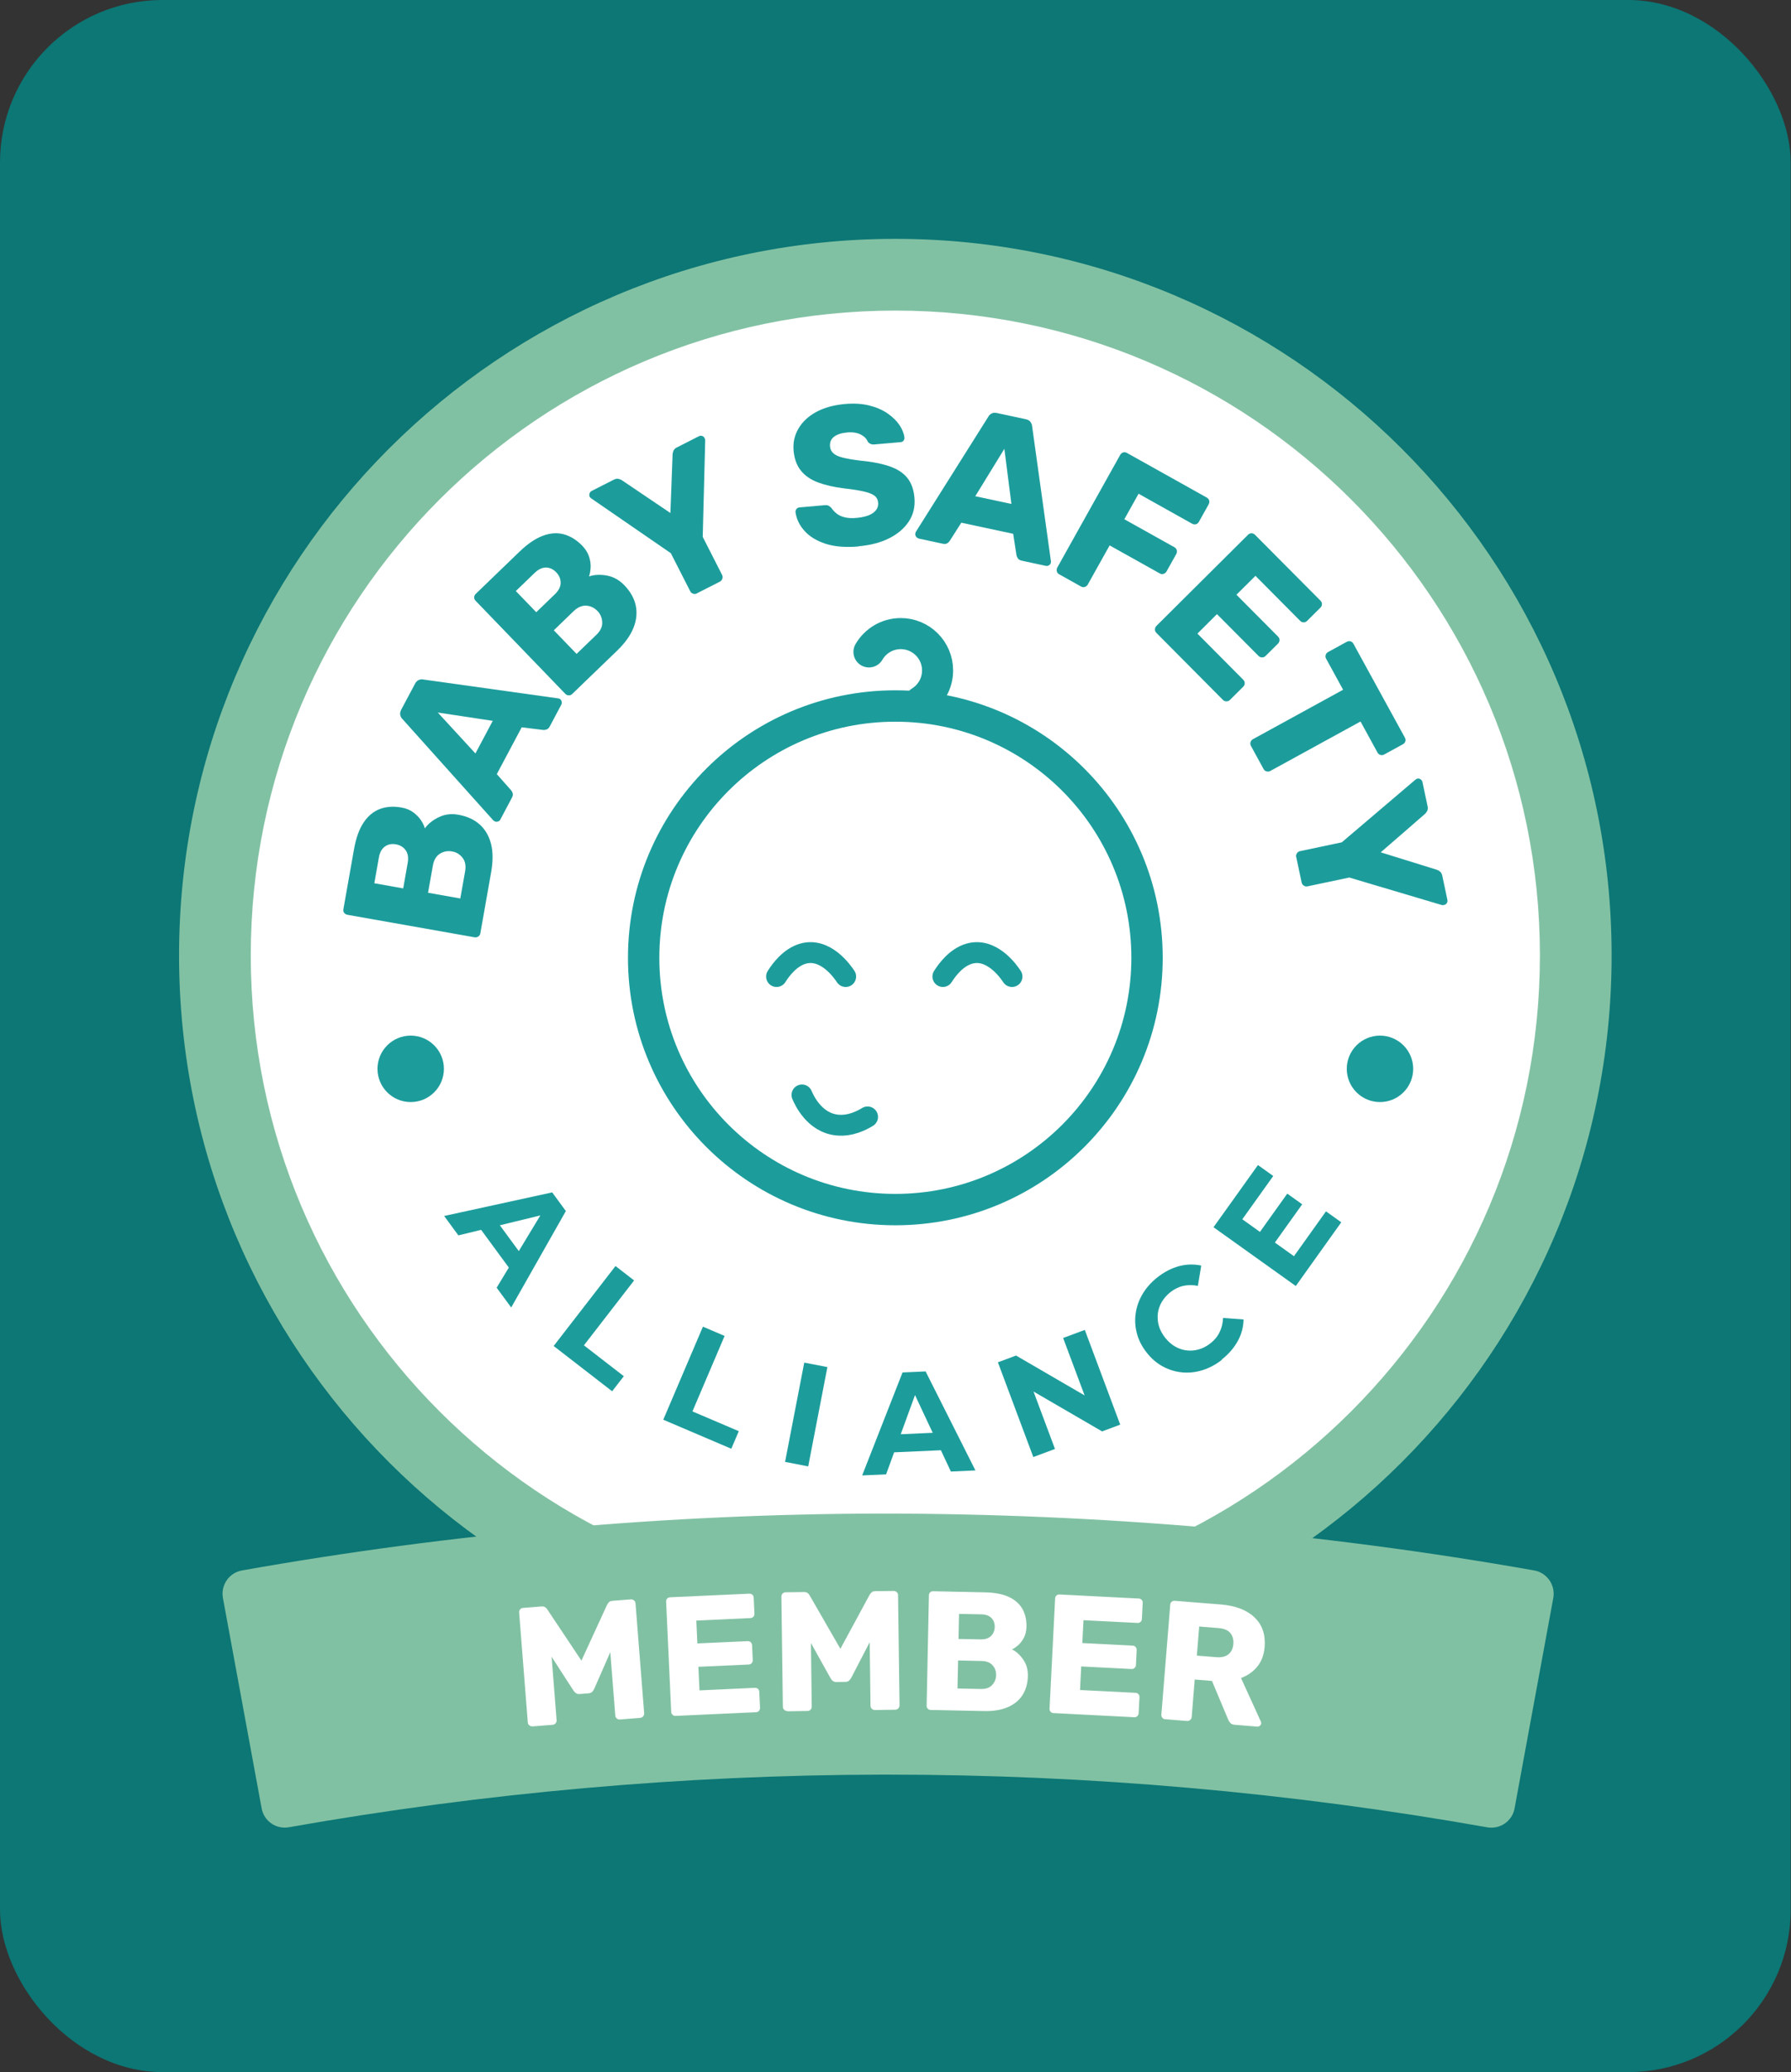 <svg width="441" height="510" viewBox="0 0 441 510" fill="none" xmlns="http://www.w3.org/2000/svg">
<rect x="0" y="0" width="441" height="510" fill="#333333" stroke="none"/>
<rect width="440.922" height="510" rx="40" fill="#0C7775"/>
<path d="M220.461 411.527C317.867 411.527 396.83 332.564 396.83 235.159C396.83 137.753 317.867 58.79 220.461 58.79C123.055 58.79 44.092 137.753 44.092 235.159C44.092 332.564 123.055 411.527 220.461 411.527Z" fill="#81C1A3"/>
<path d="M220.461 393.872C308.117 393.872 379.175 322.814 379.175 235.158C379.175 147.503 308.117 76.445 220.461 76.445C132.806 76.445 61.747 147.503 61.747 235.158C61.747 322.814 132.806 393.872 220.461 393.872Z" fill="white"/>
<path d="M109.358 299.285L135.967 293.478L139.331 298.073L125.873 321.805L122.291 316.939L134.61 296.571L135.985 298.434L112.867 304.06L109.376 299.303L109.358 299.285ZM116.955 300.623L121.351 299.212L128.966 309.595L126.325 313.394L116.955 300.641V300.623Z" fill="#1C9D9C"/>
<path d="M136.329 331.284L151.56 311.603L156.136 315.148L143.781 331.121L153.604 338.719L150.727 342.427L136.329 331.284Z" fill="#1C9D9C"/>
<path d="M163.317 349.427L173.085 326.526L178.422 328.806L170.499 347.383L181.913 352.249L180.068 356.572L163.317 349.427Z" fill="#1C9D9C"/>
<path d="M193.309 359.81L198.031 335.372L203.729 336.475L199.007 360.914L193.309 359.81Z" fill="#1C9D9C"/>
<path d="M212.285 363.157L222.234 337.796L227.914 337.543L240.178 361.909L234.136 362.18L224.025 340.636L226.34 340.528L218.182 362.886L212.285 363.139V363.157ZM217.621 357.568L218.887 353.136L231.749 352.557L233.431 356.862L217.621 357.568Z" fill="#1C9D9C"/>
<path d="M254.432 358.617L245.714 335.3L250.181 333.636L270.224 345.285L268.054 346.099L261.777 329.312L267.113 327.323L275.832 350.64L271.364 352.304L251.321 340.654L253.492 339.84L259.769 356.627L254.432 358.617Z" fill="#1C9D9C"/>
<path d="M300.885 334.666C299.384 335.86 297.774 336.711 296.092 337.235C294.409 337.76 292.727 337.941 291.063 337.778C289.399 337.615 287.807 337.127 286.305 336.313C284.804 335.499 283.484 334.359 282.326 332.876C281.168 331.41 280.372 329.837 279.938 328.191C279.504 326.544 279.395 324.88 279.649 323.216C279.884 321.552 280.463 319.96 281.367 318.441C282.272 316.921 283.484 315.582 284.985 314.389C286.685 313.05 288.458 312.146 290.285 311.639C292.13 311.151 293.957 311.096 295.784 311.494L294.952 316.487C293.704 316.234 292.51 316.234 291.37 316.487C290.231 316.74 289.182 317.265 288.205 318.024C287.3 318.748 286.577 319.562 286.052 320.467C285.528 321.371 285.202 322.33 285.093 323.325C284.985 324.319 285.057 325.332 285.347 326.327C285.636 327.34 286.161 328.299 286.884 329.24C287.626 330.162 288.44 330.904 289.344 331.41C290.249 331.935 291.208 332.261 292.203 332.369C293.197 332.496 294.21 332.405 295.205 332.116C296.218 331.826 297.177 331.32 298.081 330.596C299.058 329.837 299.8 328.932 300.306 327.865C300.831 326.816 301.102 325.64 301.157 324.374L306.203 324.754C306.167 326.617 305.697 328.408 304.774 330.072C303.852 331.736 302.549 333.274 300.831 334.612L300.885 334.666Z" fill="#1C9D9C"/>
<path d="M318.631 309.161L326.499 298.145L330.262 300.84L319.065 316.523L298.805 302.052L309.749 286.749L313.511 289.444L305.896 300.098L318.631 309.197V309.161ZM310.002 303.535L316.966 293.785L320.639 296.408L313.674 306.158L310.002 303.535Z" fill="#1C9D9C"/>
<path d="M118.276 229.714C118.203 230.057 118.041 230.329 117.751 230.51C117.48 230.691 117.172 230.745 116.847 230.691L85.553 225.155C85.209 225.101 84.938 224.92 84.739 224.667C84.54 224.414 84.485 224.088 84.558 223.744L87.163 209.056C87.651 206.288 88.429 204.1 89.514 202.471C90.6 200.843 91.92 199.74 93.512 199.125C95.086 198.528 96.858 198.401 98.812 198.745C99.97 198.944 100.946 199.342 101.76 199.939C102.556 200.536 103.208 201.187 103.678 201.911C104.148 202.634 104.456 203.304 104.619 203.882C105.414 202.761 106.554 201.856 108.037 201.133C109.521 200.409 111.149 200.21 112.903 200.536C115.02 200.916 116.756 201.712 118.113 202.924C119.47 204.136 120.392 205.728 120.899 207.681C121.405 209.635 121.405 211.932 120.953 214.573L118.276 229.696V229.714ZM99.282 218.661L100.386 212.402C100.621 211.082 100.44 210.033 99.879 209.255C99.319 208.477 98.504 207.989 97.473 207.808C96.442 207.627 95.538 207.808 94.778 208.35C94 208.893 93.494 209.816 93.277 211.136L92.173 217.395L99.3 218.661H99.282ZM113.338 221.139L114.531 214.446C114.767 213.072 114.55 211.95 113.88 211.1C113.211 210.25 112.361 209.743 111.33 209.562C110.208 209.363 109.195 209.562 108.291 210.141C107.386 210.72 106.825 211.697 106.59 213.036L105.396 219.729L113.338 221.139Z" fill="#1C9D9C"/>
<path d="M123.196 201.73C123.069 201.965 122.87 202.128 122.581 202.2C122.292 202.29 122.038 202.272 121.803 202.146C121.658 202.073 121.532 201.983 121.441 201.892L99.119 177.002C98.848 176.749 98.667 176.423 98.559 176.007C98.45 175.609 98.559 175.157 98.794 174.668L102.195 168.283C102.448 167.795 102.773 167.487 103.171 167.342C103.551 167.198 103.931 167.161 104.293 167.252L137.378 171.883C137.523 171.883 137.667 171.919 137.812 172.009C138.047 172.136 138.21 172.335 138.282 172.624C138.373 172.914 138.337 173.185 138.21 173.438L135.388 178.757C135.153 179.191 134.882 179.462 134.556 179.552C134.23 179.661 133.959 179.679 133.76 179.661L128.46 179.01L122.328 190.533L125.855 194.512C126 194.657 126.126 194.892 126.235 195.218C126.344 195.525 126.271 195.941 126 196.43L123.178 201.748L123.196 201.73ZM117.064 185.449L121.333 177.418L107.802 175.374L117.064 185.449Z" fill="#1C9D9C"/>
<path d="M140.905 170.797C140.652 171.051 140.344 171.159 140.019 171.141C139.675 171.141 139.404 170.996 139.187 170.761L117.118 147.878C116.865 147.625 116.756 147.336 116.756 147.01C116.756 146.684 116.901 146.395 117.154 146.16L127.881 135.813C129.907 133.859 131.824 132.557 133.651 131.87C135.478 131.182 137.215 131.074 138.843 131.508C140.471 131.96 141.972 132.882 143.365 134.312C144.179 135.162 144.74 136.048 145.047 137.007C145.355 137.966 145.482 138.87 145.427 139.72C145.373 140.588 145.246 141.294 145.029 141.873C146.332 141.439 147.779 141.366 149.407 141.656C151.035 141.945 152.464 142.741 153.712 144.025C155.214 145.581 156.154 147.245 156.534 149.018C156.914 150.791 156.733 152.636 155.991 154.499C155.25 156.38 153.911 158.243 151.994 160.107L140.941 170.761L140.905 170.797ZM132.041 150.682L136.618 146.268C137.577 145.346 138.065 144.387 138.047 143.428C138.047 142.452 137.685 141.601 136.944 140.842C136.22 140.1 135.388 139.702 134.447 139.684C133.507 139.684 132.548 140.118 131.589 141.059L127.013 145.473L132.041 150.682ZM141.954 160.957L146.856 156.236C147.869 155.259 148.34 154.228 148.285 153.142C148.231 152.057 147.851 151.134 147.128 150.393C146.332 149.579 145.409 149.127 144.342 149.072C143.275 149.018 142.244 149.47 141.249 150.411L136.365 155.132L141.972 160.939L141.954 160.957Z" fill="#1C9D9C"/>
<path d="M171.585 146.07C171.295 146.214 170.988 146.232 170.662 146.124C170.336 146.015 170.101 145.816 169.957 145.527L165.181 136.157L145.572 122.662C145.572 122.662 145.428 122.518 145.355 122.463C145.283 122.409 145.229 122.337 145.193 122.246C145.084 122.011 145.066 121.758 145.156 121.468C145.247 121.179 145.428 120.98 145.681 120.835L151.126 118.068C151.56 117.851 151.958 117.778 152.32 117.869C152.681 117.959 152.953 118.068 153.116 118.194L165.073 126.262L165.615 111.827C165.615 111.61 165.688 111.32 165.814 110.977C165.941 110.633 166.23 110.344 166.664 110.126L172.109 107.359C172.362 107.232 172.634 107.214 172.905 107.305C173.176 107.395 173.375 107.576 173.484 107.811C173.52 107.902 173.556 107.974 173.593 108.064C173.611 108.137 173.629 108.227 173.647 108.336L173.032 132.141L177.807 141.511C177.952 141.801 177.97 142.108 177.862 142.434C177.753 142.759 177.536 143.012 177.228 143.175L171.567 146.051L171.585 146.07Z" fill="#1C9D9C"/>
<path d="M211.453 134.492C208.197 134.782 205.465 134.547 203.24 133.823C201.015 133.081 199.279 132.014 198.049 130.621C196.819 129.228 196.095 127.691 195.878 126.009C195.86 125.755 195.932 125.502 196.131 125.267C196.33 125.032 196.565 124.905 196.855 124.887L202.987 124.344C203.439 124.308 203.801 124.344 204.054 124.489C204.308 124.634 204.543 124.815 204.76 125.068C205.067 125.538 205.465 125.972 205.99 126.388C206.496 126.805 207.166 127.112 207.962 127.311C208.757 127.51 209.716 127.582 210.82 127.474C212.701 127.311 214.094 126.895 214.998 126.226C215.903 125.556 216.319 124.724 216.228 123.711C216.156 122.97 215.848 122.391 215.288 121.975C214.727 121.559 213.859 121.233 212.665 120.962C211.489 120.69 209.915 120.437 207.962 120.22C205.447 119.913 203.276 119.424 201.468 118.755C199.659 118.086 198.23 117.109 197.217 115.843C196.185 114.576 195.589 112.93 195.408 110.922C195.227 108.933 195.643 107.124 196.62 105.459C197.596 103.795 199.062 102.439 200.997 101.389C202.933 100.34 205.284 99.689 208.034 99.436C210.277 99.237 212.267 99.363 214.021 99.797C215.776 100.232 217.277 100.883 218.544 101.751C219.792 102.619 220.769 103.578 221.474 104.609C222.161 105.64 222.578 106.671 222.704 107.721C222.722 107.974 222.65 108.227 222.487 108.444C222.324 108.679 222.089 108.806 221.764 108.824L215.342 109.385C214.98 109.421 214.673 109.385 214.401 109.276C214.13 109.168 213.877 108.987 213.66 108.697C213.406 108.01 212.827 107.413 211.959 106.961C211.091 106.509 209.987 106.328 208.649 106.436C207.22 106.563 206.135 106.907 205.375 107.485C204.615 108.064 204.289 108.86 204.38 109.909C204.434 110.561 204.705 111.103 205.194 111.555C205.682 112.008 206.442 112.369 207.491 112.623C208.54 112.894 209.987 113.147 211.796 113.364C214.799 113.654 217.241 114.142 219.141 114.811C221.04 115.481 222.469 116.439 223.446 117.67C224.423 118.918 225.001 120.528 225.164 122.499C225.363 124.706 224.893 126.66 223.771 128.36C222.65 130.061 221.022 131.435 218.905 132.503C216.789 133.552 214.293 134.203 211.398 134.456L211.453 134.492Z" fill="#1C9D9C"/>
<path d="M226.177 132.503C225.924 132.448 225.707 132.304 225.544 132.05C225.382 131.797 225.327 131.544 225.382 131.291C225.418 131.128 225.454 130.983 225.526 130.875L243.344 102.583C243.507 102.258 243.778 101.986 244.14 101.787C244.502 101.588 244.954 101.534 245.497 101.661L252.569 103.18C253.112 103.289 253.51 103.524 253.745 103.868C253.98 104.211 254.125 104.555 254.143 104.935L258.756 138.038C258.792 138.183 258.792 138.327 258.756 138.49C258.702 138.743 258.557 138.961 258.304 139.123C258.05 139.286 257.779 139.34 257.49 139.268L251.611 138.002C251.14 137.893 250.797 137.712 250.616 137.405C250.435 137.097 250.326 136.862 250.29 136.663L249.476 131.381L236.705 128.65L233.847 133.136C233.739 133.317 233.558 133.498 233.268 133.697C232.997 133.896 232.581 133.932 232.038 133.805L226.159 132.539L226.177 132.503ZM240.142 122.138L249.042 124.037L247.306 110.47L240.142 122.138Z" fill="#1C9D9C"/>
<path d="M260.8 141.348C260.493 141.167 260.294 140.932 260.221 140.607C260.149 140.281 260.185 139.973 260.33 139.702L275.832 111.953C276.013 111.646 276.248 111.447 276.556 111.356C276.863 111.266 277.171 111.302 277.496 111.483L297.141 122.463C297.449 122.644 297.648 122.879 297.738 123.187C297.828 123.494 297.774 123.802 297.611 124.127L295.206 128.433C295.025 128.74 294.789 128.939 294.482 129.03C294.174 129.12 293.867 129.066 293.541 128.903L280.354 121.523L276.845 127.8L289.182 134.691C289.489 134.872 289.688 135.108 289.761 135.433C289.833 135.759 289.797 136.084 289.616 136.392L287.228 140.661C287.065 140.95 286.83 141.131 286.505 141.24C286.179 141.348 285.872 141.312 285.564 141.131L273.227 134.239L267.837 143.881C267.674 144.17 267.439 144.351 267.113 144.46C266.788 144.568 266.48 144.532 266.173 144.351L260.8 141.348Z" fill="#1C9D9C"/>
<path d="M284.75 155.783C284.497 155.53 284.37 155.241 284.388 154.897C284.407 154.553 284.515 154.282 284.75 154.047L307.289 131.634C307.543 131.381 307.832 131.255 308.158 131.255C308.483 131.255 308.773 131.381 309.026 131.634L325.125 147.824C325.378 148.077 325.505 148.367 325.505 148.692C325.505 149.018 325.378 149.307 325.125 149.561L321.869 152.799C321.616 153.052 321.326 153.179 321.001 153.179C320.675 153.179 320.386 153.052 320.133 152.799L309.134 141.728L304.449 146.377L314.688 156.67C314.941 156.923 315.068 157.212 315.049 157.556C315.049 157.882 314.905 158.189 314.652 158.442L311.631 161.445C311.395 161.68 311.124 161.789 310.78 161.807C310.437 161.807 310.147 161.699 309.894 161.445L299.656 151.153L294.844 155.946L306.113 167.288C306.367 167.541 306.493 167.831 306.493 168.156C306.493 168.482 306.367 168.771 306.113 169.025L302.857 172.263C302.622 172.498 302.351 172.606 302.007 172.624C301.682 172.624 301.374 172.516 301.121 172.263L284.75 155.783Z" fill="#1C9D9C"/>
<path d="M308.031 183.586C307.85 183.279 307.814 182.953 307.922 182.646C308.031 182.338 308.23 182.085 308.501 181.94L330.715 169.766L326.536 162.133C326.355 161.825 326.337 161.499 326.428 161.192C326.536 160.866 326.735 160.631 327.006 160.486L331.601 157.972C331.909 157.809 332.234 157.755 332.542 157.845C332.849 157.936 333.084 158.135 333.265 158.46L345.91 181.524C346.09 181.832 346.127 182.157 346.036 182.465C345.946 182.772 345.747 183.007 345.421 183.188L340.826 185.703C340.537 185.865 340.23 185.902 339.922 185.811C339.596 185.721 339.343 185.522 339.18 185.214L335.002 177.581L312.788 189.755C312.499 189.917 312.191 189.954 311.866 189.863C311.54 189.773 311.287 189.574 311.124 189.266L308.031 183.604V183.586Z" fill="#1C9D9C"/>
<path d="M319.155 210.937C319.083 210.611 319.155 210.322 319.336 210.033C319.517 209.743 319.77 209.562 320.096 209.49L330.389 207.319L348.532 191.889C348.532 191.889 348.695 191.781 348.767 191.744C348.84 191.69 348.93 191.654 349.021 191.636C349.274 191.582 349.527 191.636 349.78 191.799C350.034 191.962 350.178 192.197 350.251 192.468L351.517 198.456C351.625 198.926 351.571 199.324 351.39 199.649C351.209 199.975 351.028 200.192 350.866 200.337L339.976 209.779L353.778 214.066C353.995 214.121 354.248 214.265 354.538 214.483C354.827 214.7 355.026 215.061 355.135 215.532L356.401 221.519C356.455 221.809 356.401 222.062 356.238 222.297C356.075 222.532 355.858 222.677 355.605 222.731C355.515 222.749 355.424 222.767 355.334 222.767C355.243 222.767 355.153 222.767 355.062 222.767L332.234 215.984L321.941 218.155C321.616 218.227 321.326 218.155 321.037 217.974C320.747 217.793 320.566 217.521 320.494 217.16L319.174 210.937H319.155Z" fill="#1C9D9C"/>
<path d="M339.795 271.246C344.31 271.246 347.971 267.585 347.971 263.07C347.971 258.554 344.31 254.894 339.795 254.894C335.279 254.894 331.618 258.554 331.618 263.07C331.618 267.585 335.279 271.246 339.795 271.246Z" fill="#1C9D9C"/>
<path d="M101.127 271.246C105.643 271.246 109.304 267.585 109.304 263.07C109.304 258.554 105.643 254.894 101.127 254.894C96.612 254.894 92.951 258.554 92.951 263.07C92.951 267.585 96.612 271.246 101.127 271.246Z" fill="#1C9D9C"/>
<path d="M220.461 297.711C254.688 297.711 282.434 269.964 282.434 235.737C282.434 201.511 254.688 173.764 220.461 173.764C186.234 173.764 158.488 201.511 158.488 235.737C158.488 269.964 186.234 297.711 220.461 297.711Z" stroke="#1C9D9C" stroke-width="7.724" stroke-linecap="round" stroke-linejoin="round"/>
<path d="M249.186 240.35C248.336 239.066 244.158 233.097 238.604 234.743C235.457 235.683 233.232 238.65 232.164 240.35" stroke="#1C9D9C" stroke-width="5.137" stroke-linecap="round" stroke-linejoin="round"/>
<path d="M197.47 269.492C197.976 270.686 200.473 276.33 206.153 276.908C209.372 277.234 212.176 275.787 213.623 274.9" stroke="#1C9D9C" stroke-width="5.137" stroke-linecap="round" stroke-linejoin="round"/>
<path d="M208.233 240.35C207.382 239.066 203.204 233.097 197.65 234.743C194.503 235.683 192.278 238.65 191.211 240.35" stroke="#1C9D9C" stroke-width="5.137" stroke-linecap="round" stroke-linejoin="round"/>
<path d="M213.967 160.451C215.54 157.755 218.453 155.946 221.799 155.946C226.792 155.946 230.862 159.998 230.862 165.009C230.862 168.247 229.162 171.105 226.593 172.697" stroke="#1C9D9C" stroke-width="7.652" stroke-linecap="round" stroke-linejoin="round"/>
<path d="M372.934 445.101C372.356 448.23 369.371 450.292 366.223 449.75C317.618 441.139 268.018 436.78 218.67 436.78C218.092 436.78 217.513 436.78 216.934 436.78C168.184 436.888 119.162 441.248 71.136 449.732C67.988 450.292 65.003 448.23 64.425 445.083L54.892 393.312C54.313 390.146 56.411 387.089 59.577 386.528C111.366 377.339 164.222 372.636 216.789 372.527C270.55 372.527 324.727 377.14 377.764 386.528C380.93 387.089 383.046 390.146 382.467 393.312L372.934 445.083V445.101Z" fill="#81C1A3"/>
<path d="M131.083 424.895C130.811 424.913 130.558 424.823 130.323 424.642C130.106 424.443 129.979 424.208 129.961 423.936L127.827 396.875C127.808 396.568 127.881 396.314 128.08 396.097C128.279 395.88 128.514 395.772 128.785 395.754L133.289 395.392C133.76 395.356 134.122 395.446 134.357 395.663C134.592 395.88 134.755 396.061 134.809 396.188L143.166 408.724L149.461 395.03C149.533 394.885 149.66 394.686 149.859 394.433C150.04 394.18 150.384 394.035 150.854 393.999L155.304 393.655C155.611 393.637 155.865 393.71 156.1 393.89C156.317 394.071 156.444 394.306 156.48 394.614L158.614 421.675C158.632 421.947 158.542 422.2 158.361 422.435C158.18 422.67 157.927 422.779 157.619 422.815L152.663 423.213C152.355 423.231 152.102 423.159 151.867 422.96C151.65 422.761 151.523 422.526 151.505 422.254L150.275 406.643L146.296 415.706C146.169 415.959 146.006 416.212 145.807 416.411C145.608 416.61 145.301 416.737 144.921 416.773L142.75 416.936C142.352 416.972 142.045 416.9 141.809 416.719C141.574 416.538 141.375 416.339 141.212 416.104L135.822 407.765L137.052 423.376C137.07 423.647 136.998 423.9 136.817 424.135C136.636 424.353 136.401 424.479 136.093 424.515L131.101 424.913L131.083 424.895Z" fill="white"/>
<path d="M166.356 422.327C166.049 422.327 165.796 422.254 165.597 422.055C165.398 421.856 165.289 421.621 165.271 421.332L164.023 394.216C164.023 393.909 164.095 393.655 164.276 393.456C164.457 393.257 164.71 393.149 165.018 393.131L184.5 392.245C184.807 392.245 185.06 392.317 185.259 392.498C185.458 392.679 185.567 392.932 185.585 393.239L185.766 397.165C185.766 397.472 185.694 397.726 185.513 397.924C185.332 398.123 185.079 398.232 184.771 398.25L171.457 398.865L171.711 404.491L184.102 403.93C184.409 403.93 184.663 404.002 184.862 404.201C185.06 404.4 185.169 404.654 185.187 404.961L185.35 408.597C185.35 408.868 185.278 409.122 185.097 409.339C184.916 409.556 184.663 409.664 184.355 409.682L171.964 410.243L172.235 416.05L185.875 415.417C186.182 415.417 186.435 415.489 186.634 415.67C186.833 415.851 186.942 416.104 186.96 416.412L187.141 420.337C187.141 420.608 187.068 420.861 186.888 421.079C186.707 421.296 186.453 421.404 186.146 421.422L166.338 422.327H166.356Z" fill="white"/>
<path d="M193.834 421.133C193.562 421.133 193.309 421.042 193.092 420.825C192.875 420.626 192.766 420.373 192.766 420.101L192.405 392.968C192.405 392.66 192.495 392.407 192.712 392.208C192.911 392.009 193.164 391.901 193.436 391.901L197.94 391.846C198.41 391.846 198.754 391.955 198.989 392.19C199.206 392.425 199.351 392.606 199.405 392.751L206.93 405.811L214.111 392.552C214.202 392.407 214.329 392.226 214.546 391.991C214.763 391.756 215.088 391.629 215.559 391.629L220.027 391.575C220.334 391.575 220.587 391.665 220.804 391.864C221.022 392.063 221.13 392.299 221.13 392.606L221.492 419.74C221.492 420.011 221.401 420.264 221.184 420.481C220.985 420.698 220.714 420.807 220.425 420.807L215.45 420.879C215.143 420.879 214.889 420.789 214.672 420.572C214.455 420.373 214.347 420.12 214.347 419.848L214.148 404.183L209.589 412.974C209.444 413.228 209.282 413.445 209.065 413.644C208.848 413.843 208.54 413.951 208.142 413.951L205.971 413.987C205.573 413.987 205.266 413.897 205.049 413.716C204.832 413.535 204.633 413.3 204.506 413.047L199.676 404.382L199.875 420.047C199.875 420.319 199.785 420.572 199.586 420.789C199.387 421.006 199.152 421.114 198.844 421.114L193.834 421.187V421.133Z" fill="white"/>
<path d="M229.18 420.862C228.873 420.862 228.619 420.753 228.438 420.536C228.24 420.319 228.149 420.084 228.167 419.794L228.728 392.661C228.728 392.353 228.836 392.1 229.035 391.919C229.234 391.72 229.488 391.63 229.795 391.648L242.53 391.919C244.918 391.973 246.871 392.335 248.391 393.041C249.91 393.746 251.014 394.723 251.737 395.971C252.443 397.219 252.786 398.702 252.75 400.403C252.732 401.398 252.515 402.284 252.135 403.044C251.737 403.804 251.267 404.419 250.724 404.907C250.182 405.395 249.657 405.739 249.187 405.956C250.236 406.481 251.158 407.313 251.954 408.471C252.75 409.628 253.13 410.967 253.094 412.504C253.058 414.349 252.606 415.905 251.755 417.226C250.905 418.528 249.693 419.523 248.101 420.192C246.51 420.88 244.574 421.187 242.295 421.133L229.18 420.862ZM235.765 415.58L241.571 415.706C242.765 415.724 243.688 415.399 244.303 414.711C244.936 414.024 245.243 413.246 245.279 412.342C245.298 411.365 245.008 410.533 244.393 409.863C243.778 409.176 242.892 408.832 241.716 408.814L235.909 408.688L235.765 415.58ZM236.018 403.387L241.445 403.496C242.584 403.514 243.452 403.243 244.031 402.646C244.61 402.067 244.918 401.325 244.936 400.439C244.954 399.553 244.683 398.811 244.122 398.232C243.561 397.653 242.711 397.346 241.571 397.328L236.144 397.219L236.018 403.406V403.387Z" fill="white"/>
<path d="M259.425 421.639C259.117 421.639 258.882 421.513 258.683 421.296C258.502 421.078 258.412 420.825 258.43 420.554L259.805 393.438C259.805 393.131 259.931 392.896 260.13 392.697C260.329 392.516 260.583 392.425 260.89 392.443L280.372 393.438C280.68 393.438 280.915 393.565 281.114 393.764C281.295 393.963 281.385 394.216 281.367 394.524L281.168 398.449C281.168 398.757 281.041 399.01 280.842 399.191C280.643 399.372 280.39 399.462 280.083 399.444L266.787 398.775L266.498 404.4L278.889 405.033C279.196 405.033 279.431 405.16 279.63 405.377C279.811 405.594 279.902 405.866 279.884 406.155L279.703 409.791C279.703 410.062 279.576 410.315 279.377 410.514C279.178 410.713 278.925 410.804 278.617 410.786L266.226 410.153L265.937 415.959L279.576 416.647C279.884 416.647 280.119 416.773 280.318 416.972C280.517 417.171 280.589 417.424 280.571 417.732L280.372 421.657C280.372 421.929 280.245 422.182 280.046 422.381C279.847 422.58 279.594 422.67 279.287 422.652L259.479 421.639H259.425Z" fill="white"/>
<path d="M286.92 423.159C286.613 423.141 286.378 423.014 286.197 422.779C286.016 422.562 285.944 422.309 285.962 422.019L288.15 394.958C288.169 394.65 288.295 394.415 288.494 394.234C288.711 394.053 288.964 393.981 289.272 393.999L300.596 394.903C304.195 395.193 306.963 396.242 308.881 398.069C310.798 399.878 311.63 402.302 311.395 405.323C311.232 407.295 310.635 408.923 309.568 410.207C308.519 411.491 307.18 412.414 305.57 412.993L310.454 423.701C310.527 423.882 310.545 424.027 310.545 424.172C310.545 424.389 310.418 424.588 310.219 424.751C310.02 424.913 309.821 424.986 309.586 424.968L304.051 424.515C303.526 424.479 303.146 424.316 302.911 424.027C302.676 423.738 302.513 423.484 302.423 423.249L298.425 413.716L294.174 413.372L293.432 422.616C293.414 422.887 293.288 423.122 293.053 423.321C292.836 423.52 292.564 423.593 292.257 423.575L286.884 423.141L286.92 423.159ZM294.681 407.493L299.474 407.873C300.777 407.982 301.79 407.747 302.495 407.15C303.201 406.571 303.599 405.721 303.689 404.654C303.779 403.568 303.526 402.664 302.965 401.958C302.387 401.235 301.428 400.837 300.071 400.71L295.278 400.33L294.699 407.493H294.681Z" fill="white"/>
</svg>
